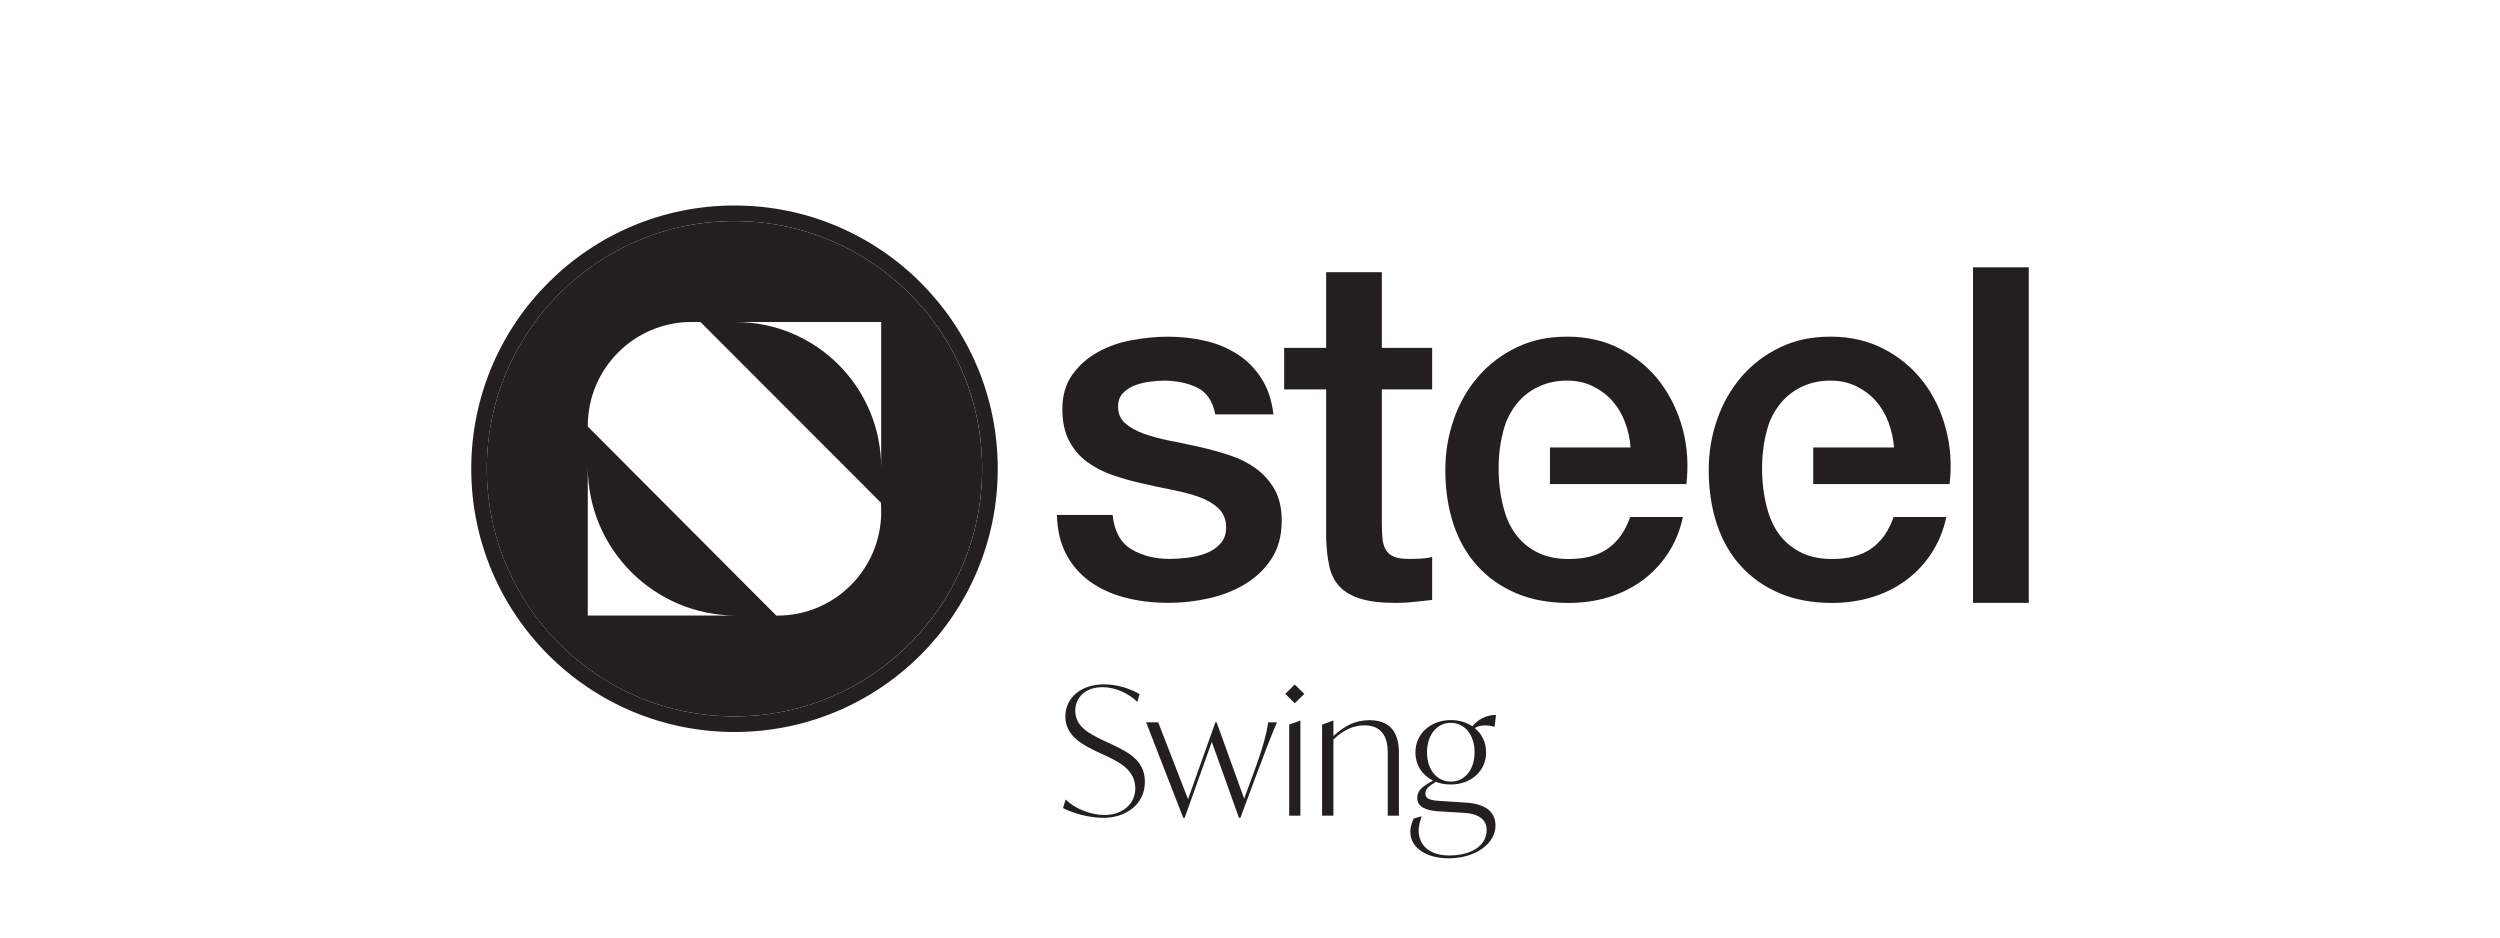 <?xml version="1.0" encoding="UTF-8"?> <svg xmlns="http://www.w3.org/2000/svg" id="Layer_1" data-name="Layer 1" viewBox="0 0 800 300"><defs><style> .cls-1, .cls-2 { fill: #231f20; } .cls-2 { fill-rule: evenodd; } </style></defs><g><path class="cls-1" d="M531.23,122.27c-3.33-4.37-7.51-7.89-12.58-10.55-5.04-2.66-10.74-3.99-17.09-3.99s-11.46,1.14-16.25,3.44c-4.79,2.3-8.88,5.4-12.26,9.31-3.38,3.9-5.99,8.44-7.81,13.61-1.81,5.15-2.74,10.61-2.74,16.33,0,6.25.86,11.99,2.57,17.2,1.71,5.21,4.26,9.69,7.66,13.44,3.38,3.76,7.51,6.67,12.41,8.76,4.9,2.09,10.51,3.12,16.86,3.12,4.37,0,8.57-.59,12.58-1.79,4.01-1.2,7.62-2.98,10.85-5.32,3.23-2.34,5.99-5.23,8.27-8.67,2.28-3.44,3.9-7.34,4.83-11.73h-16.86c-1.56,4.47-3.92,7.85-7.11,10.09-3.19,2.24-7.36,3.36-12.58,3.36-3.76,0-6.98-.65-9.69-1.96-2.7-1.31-4.94-3.06-6.71-5.23-1.77-2.19-3.1-4.75-3.99-7.66-2.68-8.52-2.89-20.21.46-29.25,1.1-2.6,2.55-4.87,4.37-6.79,1.81-1.92,4.01-3.44,6.56-4.54,2.55-1.1,5.38-1.65,8.5-1.65s5.76.61,8.21,1.79c2.45,1.2,4.54,2.76,6.25,4.68,1.71,1.92,3.08,4.2,4.05,6.79.99,2.6,1.58,5.32,1.79,8.12h-25.79v11.73h43.64c.72-6.04.34-11.9-1.16-17.6-1.52-5.63-3.95-10.68-7.26-15.05Z"></path><path class="cls-1" d="M401.94,149.94c-2.45-1.77-5.23-3.19-8.36-4.22-3.12-1.03-6.31-1.92-9.54-2.66-3.33-.74-6.56-1.41-9.69-2.03-3.12-.63-5.91-1.37-8.36-2.26-2.45-.89-4.43-2-5.95-3.35-1.52-1.35-2.26-3.12-2.26-5.32,0-1.77.53-3.21,1.56-4.3,1.03-1.1,2.32-1.92,3.84-2.49,1.52-.57,3.12-.97,4.85-1.18,1.73-.21,3.21-.32,4.45-.32,3.97,0,7.47.74,10.55,2.19,3.08,1.46,5.02,4.33,5.87,8.61h18.61c-.53-4.47-1.79-8.31-3.84-11.5-2.03-3.19-4.58-5.76-7.66-7.74-3.08-1.98-6.52-3.42-10.32-4.3-3.8-.89-7.79-1.33-11.96-1.33-3.65,0-7.47.36-11.5,1.1-4.01.74-7.66,2-10.95,3.84-3.29,1.84-5.99,4.22-8.12,7.2-2.13,2.98-3.21,6.65-3.21,11.01,0,4.07.74,7.47,2.19,10.23,1.46,2.76,3.42,5.02,5.87,6.79,2.45,1.77,5.21,3.19,8.29,4.22,3.08,1.03,6.29,1.94,9.62,2.66,3.23.74,6.41,1.41,9.54,2.03,3.12.63,5.91,1.37,8.36,2.26,2.45.89,4.45,2.07,6.01,3.52,1.56,1.46,2.41,3.33,2.51,5.63.11,2.3-.44,4.14-1.65,5.55-1.2,1.41-2.74,2.47-4.62,3.21-1.88.74-3.88,1.22-6.01,1.48-2.13.25-4.05.38-5.72.38-4.79,0-8.9-1.03-12.34-3.12-3.44-2.09-5.42-5.74-5.95-10.95h-17.83c.11,4.79,1.08,8.95,2.89,12.43,1.81,3.5,4.33,6.41,7.51,8.76,3.19,2.34,6.94,4.09,11.27,5.23,4.33,1.14,9.03,1.71,14.14,1.71,4.18,0,8.4-.46,12.66-1.41,4.28-.95,8.17-2.45,11.65-4.54,3.48-2.09,6.33-4.79,8.52-8.12,2.19-3.33,3.29-7.41,3.29-12.2,0-3.97-.76-7.3-2.26-10-1.54-2.68-3.52-4.92-5.97-6.69Z"></path><path class="cls-1" d="M442.2,87.1h-17.83v24.22h-13.44v13.29h13.44v47.69c.11,3.33.44,6.31,1.01,8.9.57,2.62,1.67,4.77,3.29,6.5,1.62,1.73,3.86,3.02,6.73,3.9,2.87.89,6.65,1.33,11.33,1.33,1.98,0,3.9-.11,5.78-.32,1.88-.21,3.8-.42,5.78-.63v-13.76c-1.25.32-2.51.49-3.76.55-1.25.06-2.51.08-3.76.08-1.98,0-3.54-.23-4.68-.7-1.14-.46-2-1.18-2.57-2.11-.57-.93-.93-2.09-1.1-3.44-.15-1.35-.23-2.98-.23-4.85v-43.15h16.1v-13.29h-16.1v-24.22Z"></path><path class="cls-1" d="M649.2,85.54h-17.83v107.38h17.83v-107.38Z"></path><path class="cls-1" d="M615.51,122.27c-3.33-4.37-7.51-7.89-12.57-10.55-5.05-2.66-10.76-3.99-17.09-3.99s-11.46,1.14-16.25,3.44c-4.79,2.3-8.88,5.4-12.26,9.31-3.38,3.9-5.99,8.44-7.81,13.61-1.81,5.15-2.74,10.61-2.74,16.33,0,6.25.87,11.99,2.57,17.2,1.71,5.21,4.26,9.69,7.66,13.44,3.37,3.76,7.51,6.67,12.41,8.76,4.9,2.09,10.51,3.12,16.86,3.12,4.37,0,8.57-.59,12.58-1.79,4.01-1.2,7.62-2.98,10.85-5.32,3.23-2.34,5.99-5.23,8.27-8.67,2.28-3.44,3.9-7.34,4.83-11.73h-16.86c-1.56,4.47-3.92,7.85-7.11,10.09-3.19,2.24-7.36,3.36-12.57,3.36-3.76,0-6.98-.65-9.69-1.96-2.7-1.31-4.94-3.06-6.71-5.23-1.77-2.19-3.1-4.75-3.99-7.66-2.68-8.52-2.89-20.21.46-29.25,1.1-2.6,2.55-4.87,4.37-6.79,1.81-1.92,4.01-3.44,6.56-4.54,2.55-1.1,5.38-1.65,8.5-1.65s5.76.61,8.21,1.79c2.45,1.2,4.54,2.76,6.24,4.68,1.71,1.92,3.08,4.2,4.05,6.79.99,2.6,1.59,5.32,1.8,8.12h-25.85v11.73h43.63c.72-6.04.34-11.9-1.16-17.6-1.45-5.63-3.88-10.68-7.19-15.05Z"></path><path class="cls-2" d="M150.8,150c0-46.51,37.73-84.24,84.24-84.24s84.24,37.7,84.24,84.24-37.71,84.24-84.24,84.24-84.24-37.7-84.24-84.24ZM235.04,70.75c-43.76,0-79.25,35.49-79.25,79.25s35.49,79.25,79.25,79.25,79.25-35.47,79.25-79.25-35.49-79.25-79.25-79.25Z"></path><path class="cls-2" d="M235.03,70.75c-43.76,0-79.25,35.49-79.25,79.25s35.49,79.25,79.25,79.25,79.25-35.47,79.25-79.25-35.49-79.25-79.25-79.25ZM281.98,149.68c0-25.76-20.85-46.63-46.57-46.63h46.57v46.63ZM188.09,149.45v47.52h47.48c-26.23,0-47.48-21.29-47.48-47.52ZM221.26,103.05h2.89l57.71,57.77c.08.95.13,1.94.13,2.91,0,18.36-14.86,33.26-33.17,33.26-.36,0-.51-.02-.42-.02l-60.31-60.48v-.19c0-18.36,14.86-33.26,33.17-33.26Z"></path></g><g><path class="cls-1" d="M340.17,258.58l.85-2.78c2.78,2.95,8.07,5,12.44,5,5.62,0,9.83-3.46,9.83-8.52,0-5.68-4.77-8.24-9.09-10.28l-2.84-1.31c-4.77-2.27-10.45-5.11-10.45-11.42,0-5.91,4.94-10.28,12.38-10.28,4.32,0,8.75,1.53,11.36,3.12l-.68,2.5c-2.61-2.5-6.7-4.71-11.19-4.71-5.51,0-8.69,3.35-8.69,7.5,0,5.06,4.26,7.27,8.98,9.54l2.84,1.31c5.45,2.61,10.45,5.23,10.45,11.93,0,7.33-6.19,11.53-13.29,11.53-4.6,0-9.83-1.53-12.9-3.12Z"></path><path class="cls-1" d="M408.63,231.14c-2.1,4.88-3.81,9.43-6.65,16.99l-5.06,13.58h-.45l-8.69-24.31-8.69,24.31h-.45l-11.87-30.56h3.86l9.54,24.6,8.75-24.6h.4l8.81,24.43,2.9-7.9c3.01-8.07,4.37-13.24,4.77-16.53h2.84Z"></path><path class="cls-1" d="M411.3,222.05l3.01-3.01,3.07,3.01-3.07,3.01-3.01-3.01ZM412.55,231.88l3.35-1.25h.23v30.39h-3.58v-29.14Z"></path><path class="cls-1" d="M447.66,241.08v19.94h-3.58v-19.71c0-2.44,0-9.2-7.44-9.2-3.41,0-6.65,1.36-9.94,4.54v24.37h-3.64v-29.14l3.41-1.25h.23v4.89c3.52-3.24,6.99-5.06,11.48-5.06,6.25,0,9.49,3.35,9.49,10.62Z"></path><path class="cls-1" d="M478.57,264.15c0,5.74-6.36,10.51-14.94,10.51-7.27,0-12.33-3.41-12.33-8.46,0-1.31.34-2.73,1.08-4.26l2.33-.68h.23c-.62,1.65-.97,3.18-.97,4.54,0,4.66,3.52,7.95,9.66,7.95,7.33,0,12.1-3.18,12.1-8.18,0-3.24-2.5-5.17-7.16-5.45l-8.41-.51c-3.52-.23-6.65-1.25-6.65-4.26,0-2.04,1.25-3.35,3.69-4.77l1.36-.79c-3.41-1.7-5.62-4.94-5.62-9.03,0-6.02,4.89-10.34,11.36-10.34,2.61,0,5,.74,6.87,1.99,1.7-2.04,4.2-3.64,7.55-3.64l-.45,3.81c-.97-.28-2.04-.45-2.95-.45-1.36,0-2.5.28-3.41.85,2.27,1.82,3.64,4.54,3.64,7.78,0,6.02-4.89,10.28-11.3,10.28-1.71,0-3.35-.28-4.77-.85l-1.48.97c-1.48.97-1.88,1.93-1.88,2.78,0,1.42,1.08,2.16,4.32,2.33l8.63.57c5.96.34,9.49,2.73,9.49,7.33ZM456.64,240.74c0,5.51,3.12,9.37,7.61,9.37s7.61-3.81,7.61-9.37-3.12-9.43-7.61-9.43-7.61,3.92-7.61,9.43Z"></path></g></svg> 